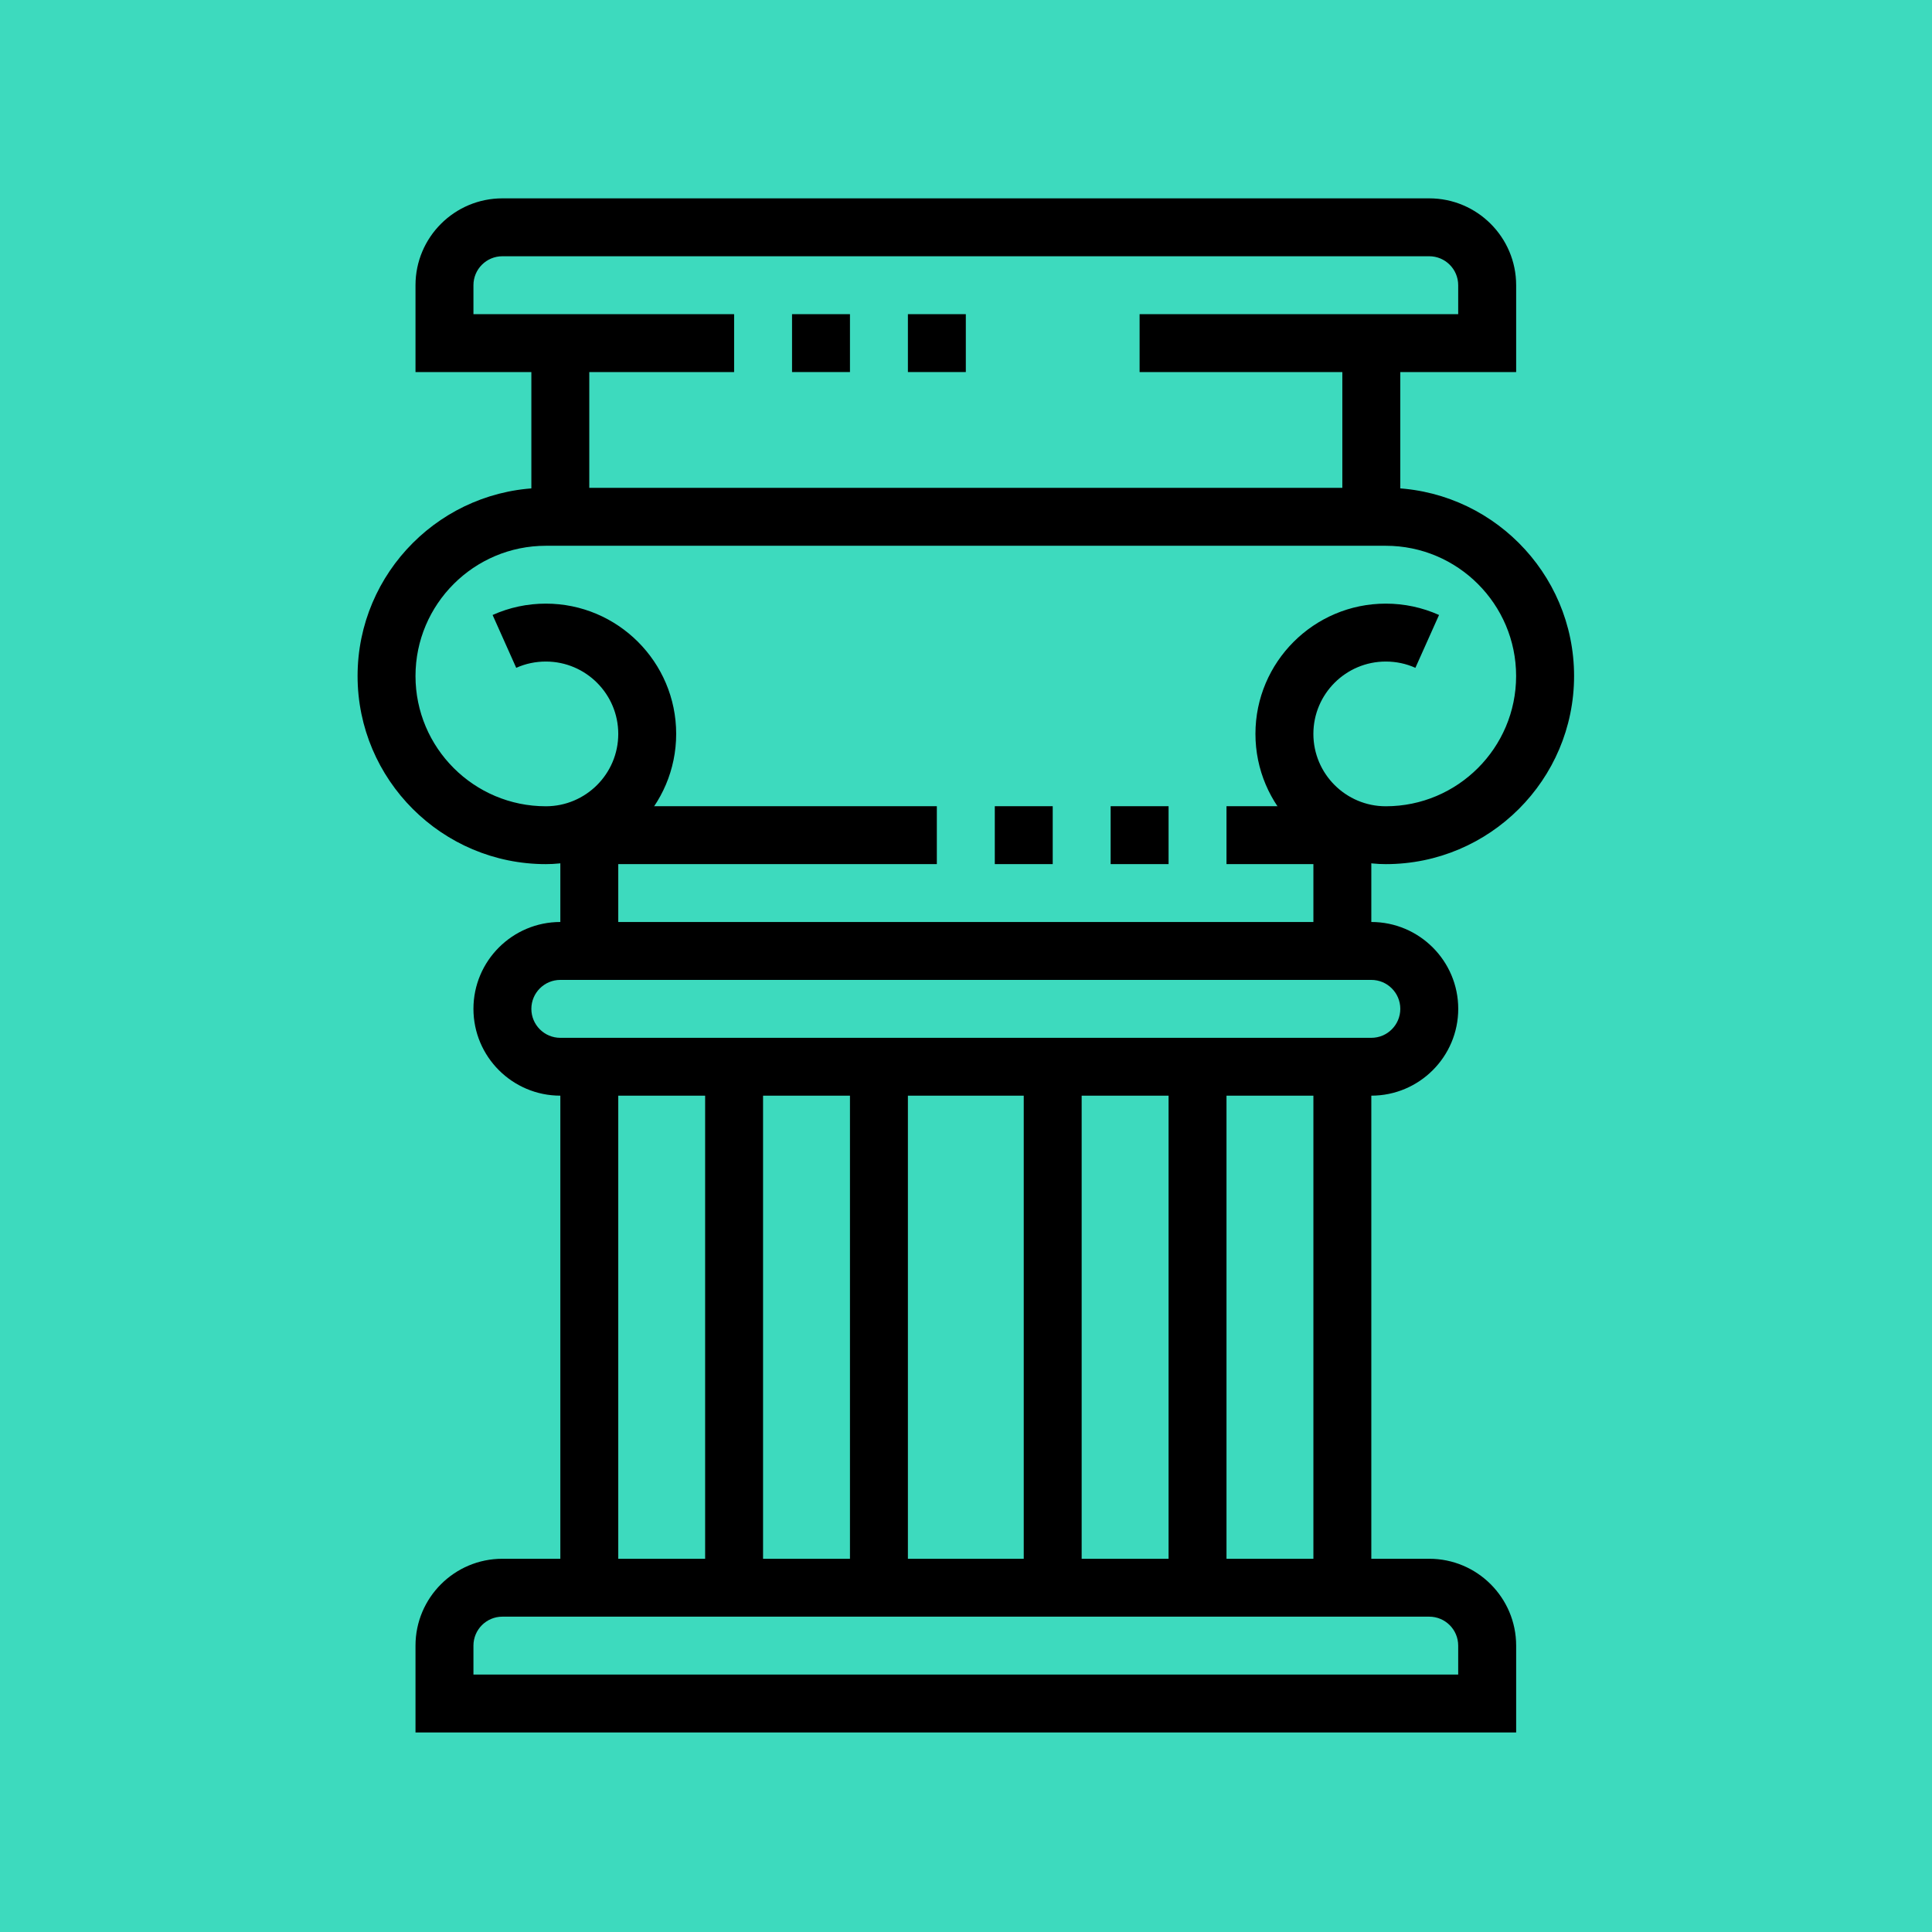 <svg xmlns="http://www.w3.org/2000/svg" xmlns:xlink="http://www.w3.org/1999/xlink" width="500" zoomAndPan="magnify" viewBox="0 0 375 375" height="500" preserveAspectRatio="xMidYMid meet" version="1.0"><defs><clipPath id="253c4407d9"><path d="M 69.332 94 L 305.582 94 L 305.582 168 L 69.332 168 Z M 69.332 94 " clip-rule="nonzero"/></clipPath><clipPath id="3d156d8139"><path d="M 80 38.473 L 295 38.473 L 295 73 L 80 73 Z M 80 38.473 " clip-rule="nonzero"/></clipPath><clipPath id="aeeac2d845"><path d="M 80 302 L 295 302 L 295 336.223 L 80 336.223 Z M 80 302 " clip-rule="nonzero"/></clipPath></defs><rect x="-37.5" width="450" fill="#ffffff" y="-37.5" height="450" fill-opacity="1"/><rect x="-37.5" width="450" fill="#3ddabe" y="-37.5" height="450" fill-opacity="1"/><g clip-path="url(#253c4407d9)"><path fill="#000000" d="M 268.98 167.727 C 255.031 167.727 243.68 156.387 243.68 142.445 C 243.68 128.504 255.031 117.164 268.98 117.164 C 272.57 117.164 276.047 117.906 279.316 119.367 L 274.727 129.625 C 272.914 128.812 270.98 128.406 268.98 128.406 C 261.227 128.406 254.926 134.703 254.926 142.449 C 254.926 150.199 261.227 156.496 268.98 156.496 C 282.93 156.496 294.277 145.156 294.277 131.215 C 294.277 117.273 282.93 105.934 268.98 105.934 L 105.949 105.934 C 92 105.934 80.648 117.273 80.648 131.215 C 80.648 145.156 92 156.496 105.949 156.496 C 113.703 156.496 120.004 150.199 120.004 142.449 C 120.004 134.703 113.703 128.406 105.949 128.406 C 103.949 128.406 102.012 128.812 100.199 129.625 L 95.613 119.367 C 98.879 117.906 102.359 117.164 105.949 117.164 C 119.898 117.164 131.246 128.504 131.246 142.445 C 131.246 156.387 119.898 167.727 105.949 167.727 C 85.801 167.727 69.406 151.344 69.406 131.211 C 69.406 111.074 85.801 94.691 105.949 94.691 L 268.984 94.691 C 289.133 94.691 305.527 111.074 305.527 131.211 C 305.527 151.344 289.133 167.727 268.984 167.727 Z M 268.98 167.727 " fill-opacity="1" fill-rule="nonzero"/></g><path fill="#000000" d="M 260.547 66.598 L 271.793 66.598 L 271.793 100.305 L 260.547 100.305 Z M 260.547 66.598 " fill-opacity="1" fill-rule="nonzero"/><path fill="#000000" d="M 103.137 66.598 L 114.379 66.598 L 114.379 100.305 L 103.137 100.305 Z M 103.137 66.598 " fill-opacity="1" fill-rule="nonzero"/><g clip-path="url(#3d156d8139)"><path fill="#000000" d="M 294.277 72.215 L 221.195 72.215 L 221.195 60.98 L 283.035 60.98 L 283.035 55.359 C 283.035 52.254 280.516 49.738 277.41 49.738 L 97.516 49.738 C 94.414 49.738 91.895 52.254 91.895 55.359 L 91.895 60.98 L 142.492 60.98 L 142.492 72.215 L 80.648 72.215 L 80.648 55.359 C 80.648 46.062 88.215 38.5 97.516 38.5 L 277.418 38.5 C 286.719 38.5 294.285 46.062 294.285 55.359 L 294.285 72.215 Z M 294.277 72.215 " fill-opacity="1" fill-rule="nonzero"/></g><path fill="#000000" d="M 176.223 60.98 L 187.465 60.98 L 187.465 72.215 L 176.223 72.215 Z M 176.223 60.98 " fill-opacity="1" fill-rule="nonzero"/><path fill="#000000" d="M 153.734 60.98 L 164.977 60.98 L 164.977 72.215 L 153.734 72.215 Z M 153.734 60.98 " fill-opacity="1" fill-rule="nonzero"/><path fill="#000000" d="M 266.172 212.668 L 108.762 212.668 C 99.457 212.668 91.895 205.109 91.895 195.812 C 91.895 186.516 99.457 178.957 108.762 178.957 L 266.172 178.957 C 275.477 178.957 283.043 186.516 283.043 195.812 C 283.043 205.109 275.477 212.668 266.172 212.668 Z M 108.762 190.199 C 105.656 190.199 103.137 192.715 103.137 195.82 C 103.137 198.922 105.656 201.441 108.762 201.441 L 266.172 201.441 C 269.277 201.441 271.797 198.922 271.797 195.82 C 271.797 192.715 269.277 190.199 266.172 190.199 Z M 108.762 190.199 " fill-opacity="1" fill-rule="nonzero"/><path fill="#000000" d="M 108.762 160.215 L 120.004 160.215 L 120.004 184.578 L 108.762 184.578 Z M 108.762 160.215 " fill-opacity="1" fill-rule="nonzero"/><path fill="#000000" d="M 254.93 160.215 L 266.172 160.215 L 266.172 184.578 L 254.93 184.578 Z M 254.93 160.215 " fill-opacity="1" fill-rule="nonzero"/><path fill="#000000" d="M 114.379 156.484 L 181.84 156.484 L 181.84 167.723 L 114.379 167.723 Z M 114.379 156.484 " fill-opacity="1" fill-rule="nonzero"/><path fill="#000000" d="M 193.09 156.484 L 204.332 156.484 L 204.332 167.723 L 193.09 167.723 Z M 193.09 156.484 " fill-opacity="1" fill-rule="nonzero"/><path fill="#000000" d="M 215.574 156.484 L 226.82 156.484 L 226.82 167.723 L 215.574 167.723 Z M 215.574 156.484 " fill-opacity="1" fill-rule="nonzero"/><path fill="#000000" d="M 238.062 156.484 L 260.547 156.484 L 260.547 167.723 L 238.062 167.723 Z M 238.062 156.484 " fill-opacity="1" fill-rule="nonzero"/><path fill="#000000" d="M 108.762 207.051 L 120.004 207.051 L 120.004 308.176 L 108.762 308.176 Z M 108.762 207.051 " fill-opacity="1" fill-rule="nonzero"/><path fill="#000000" d="M 136.867 207.051 L 148.109 207.051 L 148.109 308.176 L 136.867 308.176 Z M 136.867 207.051 " fill-opacity="1" fill-rule="nonzero"/><path fill="#000000" d="M 164.977 207.051 L 176.223 207.051 L 176.223 308.176 L 164.977 308.176 Z M 164.977 207.051 " fill-opacity="1" fill-rule="nonzero"/><path fill="#000000" d="M 254.93 207.051 L 266.172 207.051 L 266.172 308.176 L 254.93 308.176 Z M 254.93 207.051 " fill-opacity="1" fill-rule="nonzero"/><path fill="#000000" d="M 226.82 207.051 L 238.062 207.051 L 238.062 308.176 L 226.82 308.176 Z M 226.82 207.051 " fill-opacity="1" fill-rule="nonzero"/><path fill="#000000" d="M 198.707 207.051 L 209.949 207.051 L 209.949 308.176 L 198.707 308.176 Z M 198.707 207.051 " fill-opacity="1" fill-rule="nonzero"/><g clip-path="url(#aeeac2d845)"><path fill="#000000" d="M 294.277 336.27 L 80.648 336.27 L 80.648 319.414 C 80.648 310.117 88.215 302.555 97.516 302.555 L 277.418 302.555 C 286.719 302.555 294.285 310.117 294.285 319.414 L 294.285 336.27 Z M 91.895 325.031 L 283.035 325.031 L 283.035 319.414 C 283.035 316.309 280.516 313.793 277.41 313.793 L 97.516 313.793 C 94.414 313.793 91.895 316.309 91.895 319.414 Z M 91.895 325.031 " fill-opacity="1" fill-rule="nonzero"/></g></svg>